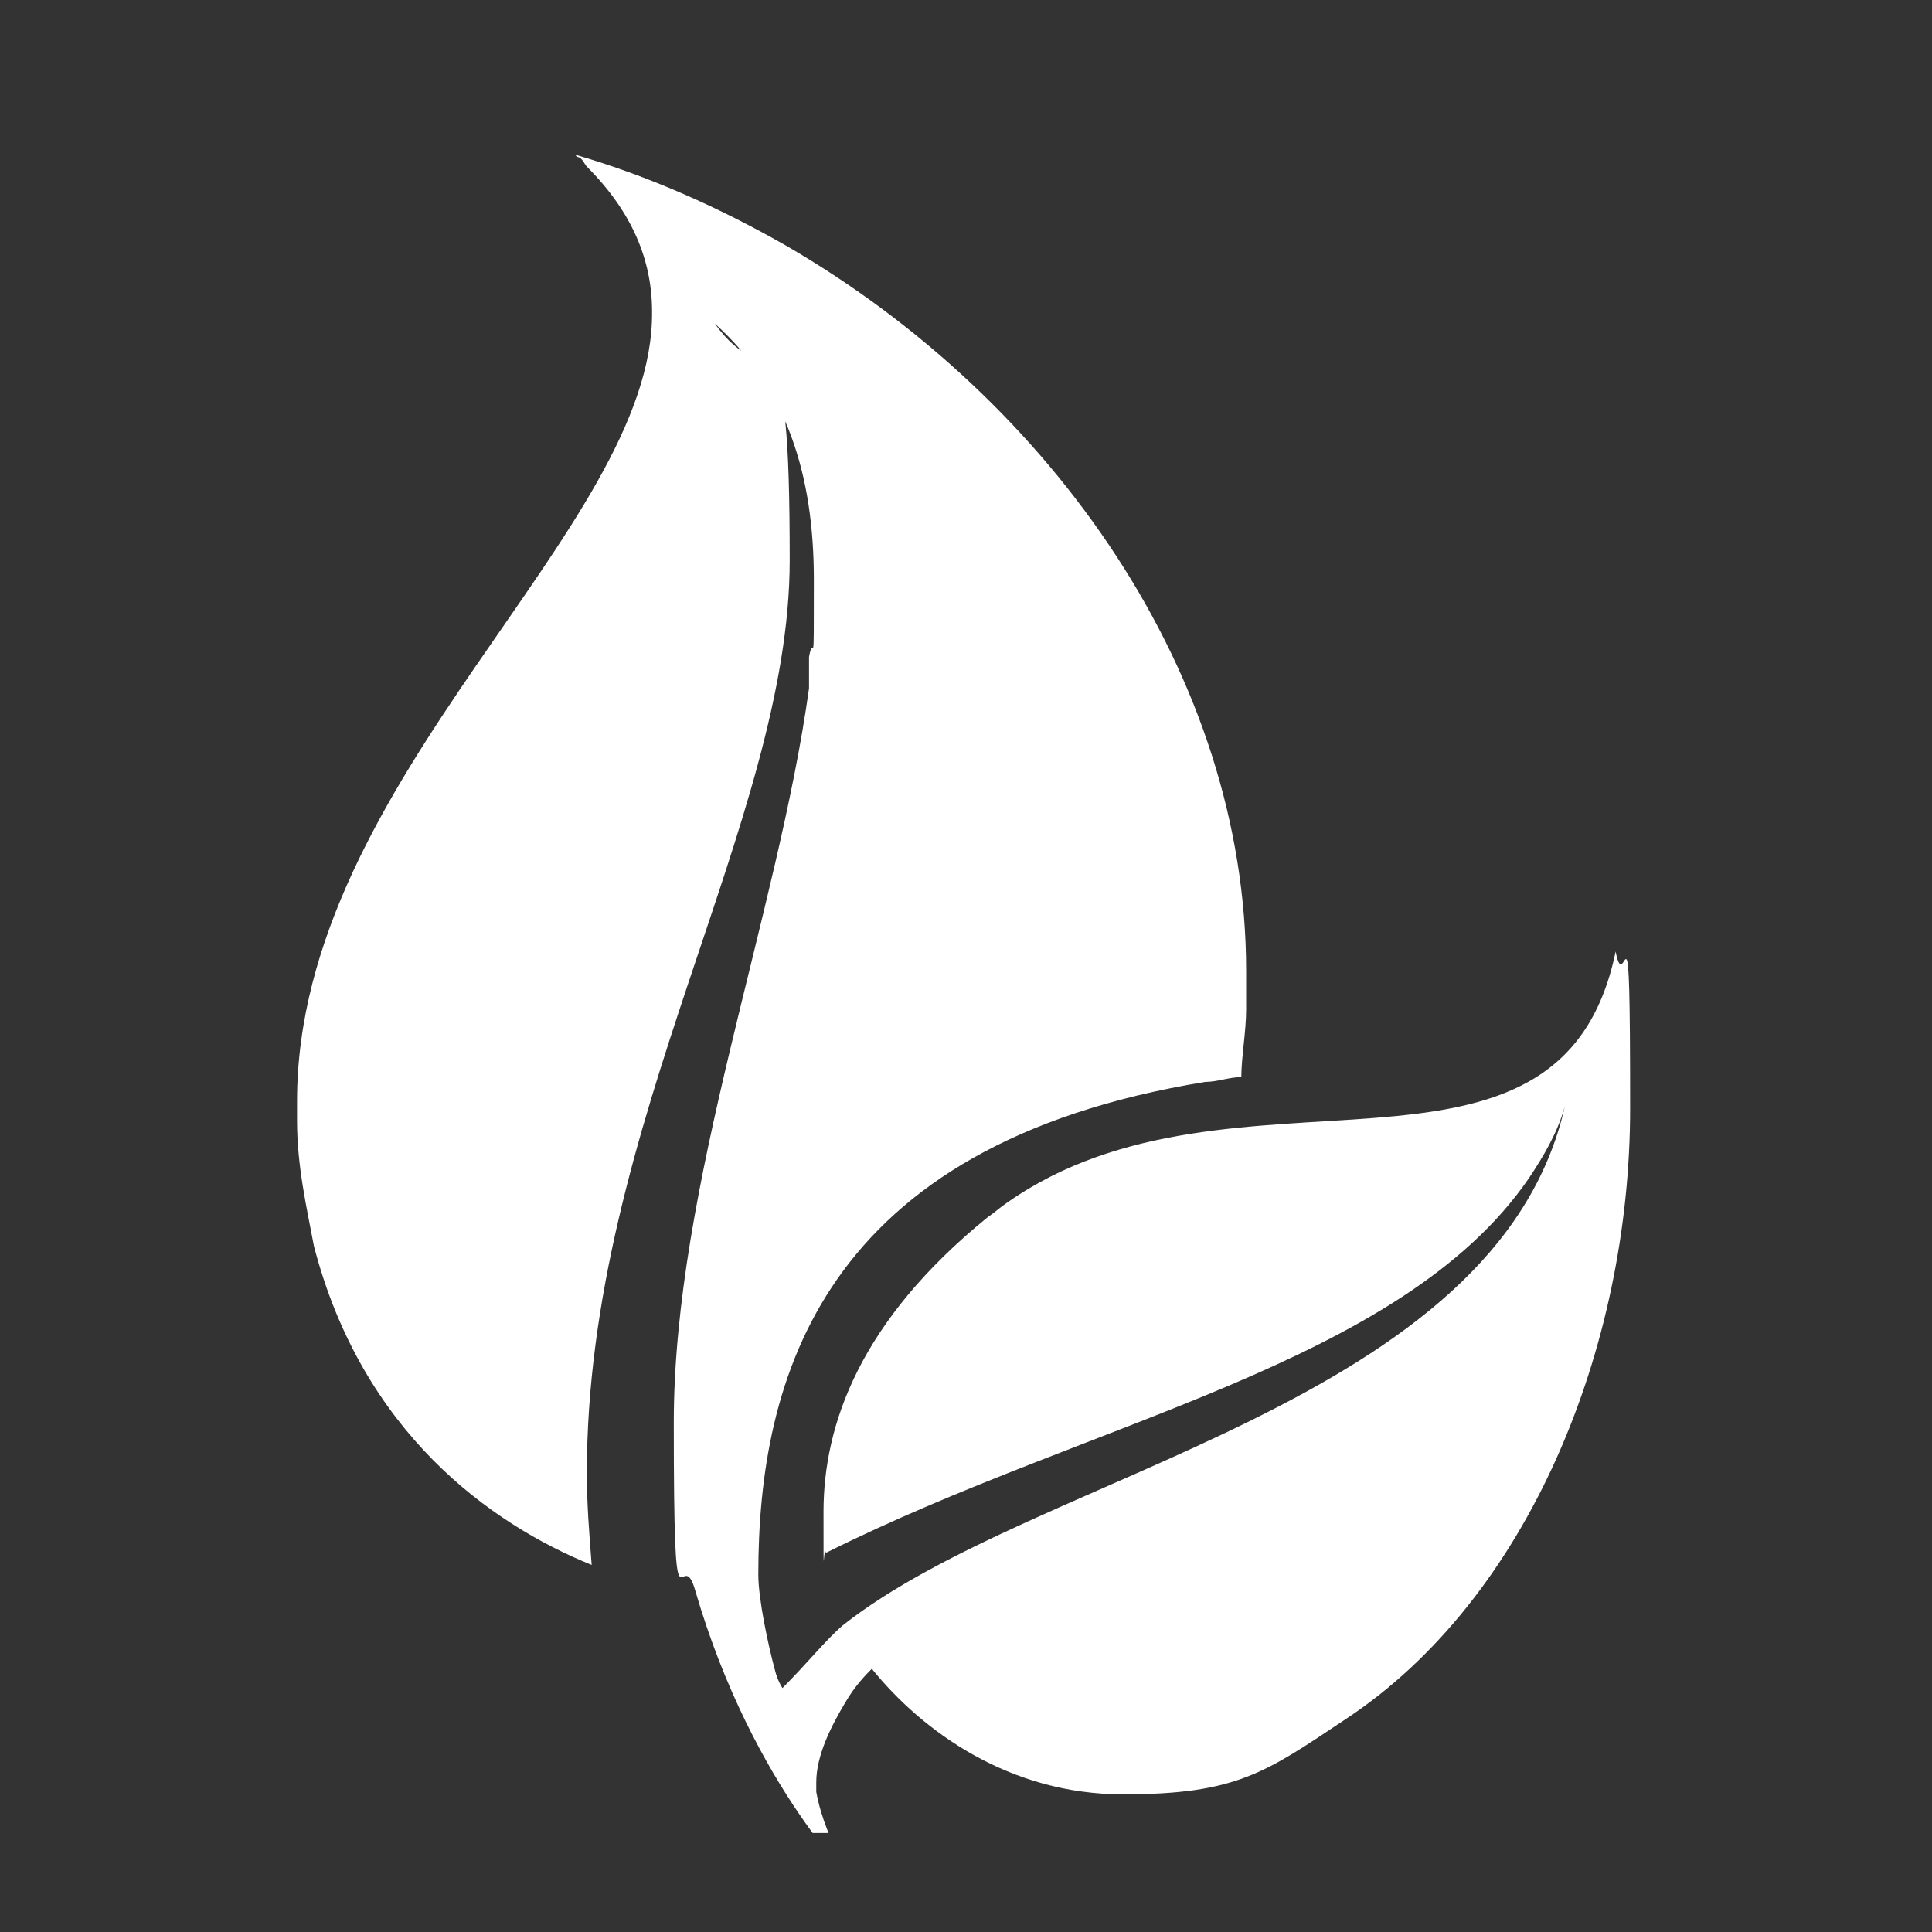 <?xml version="1.0" encoding="UTF-8"?>
<svg id="Ebene_1" xmlns="http://www.w3.org/2000/svg" version="1.1" xmlns:xlink="http://www.w3.org/1999/xlink" viewBox="0 0 80 80">
  <rect x="0" y="0" width="80" height="80" fill="#333333" stroke="none"/>
  <!-- Generator: Adobe Illustrator 29.2.1, SVG Export Plug-In . SVG Version: 2.1.0 Build 116)  -->
  <defs>
    <style>
      .st0 {
        fill: #fff;
      }

      .st1 {
        fill: none;
      }

      .st2 {
        clip-path: url(#clippath);
      }
    </style>
    <clipPath id="clippath">
      <rect class="st1" x="12.3" y="4.1" width="55.4" height="71.8"/>
    </clipPath>
  </defs>
  <g id="Ebene_2">
    <g id="Ebene_1-2">
      <g class="st2">
        <path class="st0" d="M23.9,6.5c.2,0,.3.3.4.4,1.9,1.9,2.7,3.9,2.7,6,.1,9-14.7,19.3-14.7,32.7s0,.5,0,.8c0,1.9.4,3.6.7,5.2,2,7.7,7.3,11.5,11.5,13.2-.1-1.3-.2-2.5-.2-3.8,0-14.5,8.4-27,8.4-37.8s-.9-6.7-3.1-9.8h0c3,2.7,4.1,6.3,4.1,10.6s0,2.1-.2,3.2h0v1.3h0c-1.3,9.4-5.6,20.6-5.6,30.4s.3,4.8.9,7c2.4,8.2,6.8,12.3,6.8,12.3h0s-1.4-1.8-1.8-4v-.4c0-1.1.6-2.3,1.2-3.3.4-.7.9-1.2,1.1-1.4h0c2.1,2.6,5.7,5.2,10.4,5.2s5.9-.9,9.2-3.1c7.6-5,11.8-15.4,11.8-25.3s-.2-4.4-.6-6.5c-2.3,11.1-15.8,3.8-25.2,10.4-.3.2-.5.4-.8.6-5.3,4.3-6.8,8.6-6.8,12.2s0,1.2.1,1.7c11-5.5,23.8-7.8,29.1-15.5.6-.9,1.2-1.9,1.5-3-2.8,12.4-21.8,15.1-29.9,21.5-.7.6-1.5,1.6-2.5,2.6,0,0-.2-.3-.3-.7-.3-1.1-.7-3-.7-4h0c0-8.1,2.6-17.8,18.5-20.4.5,0,1-.2,1.5-.2,0-.8.2-1.9.2-2.8h0v-1.6c0-12.2-8-23.6-19-30-2.8-1.6-5.7-2.9-8.8-3.8h0Z"/>
      </g>
    </g>
  </g>
</svg>